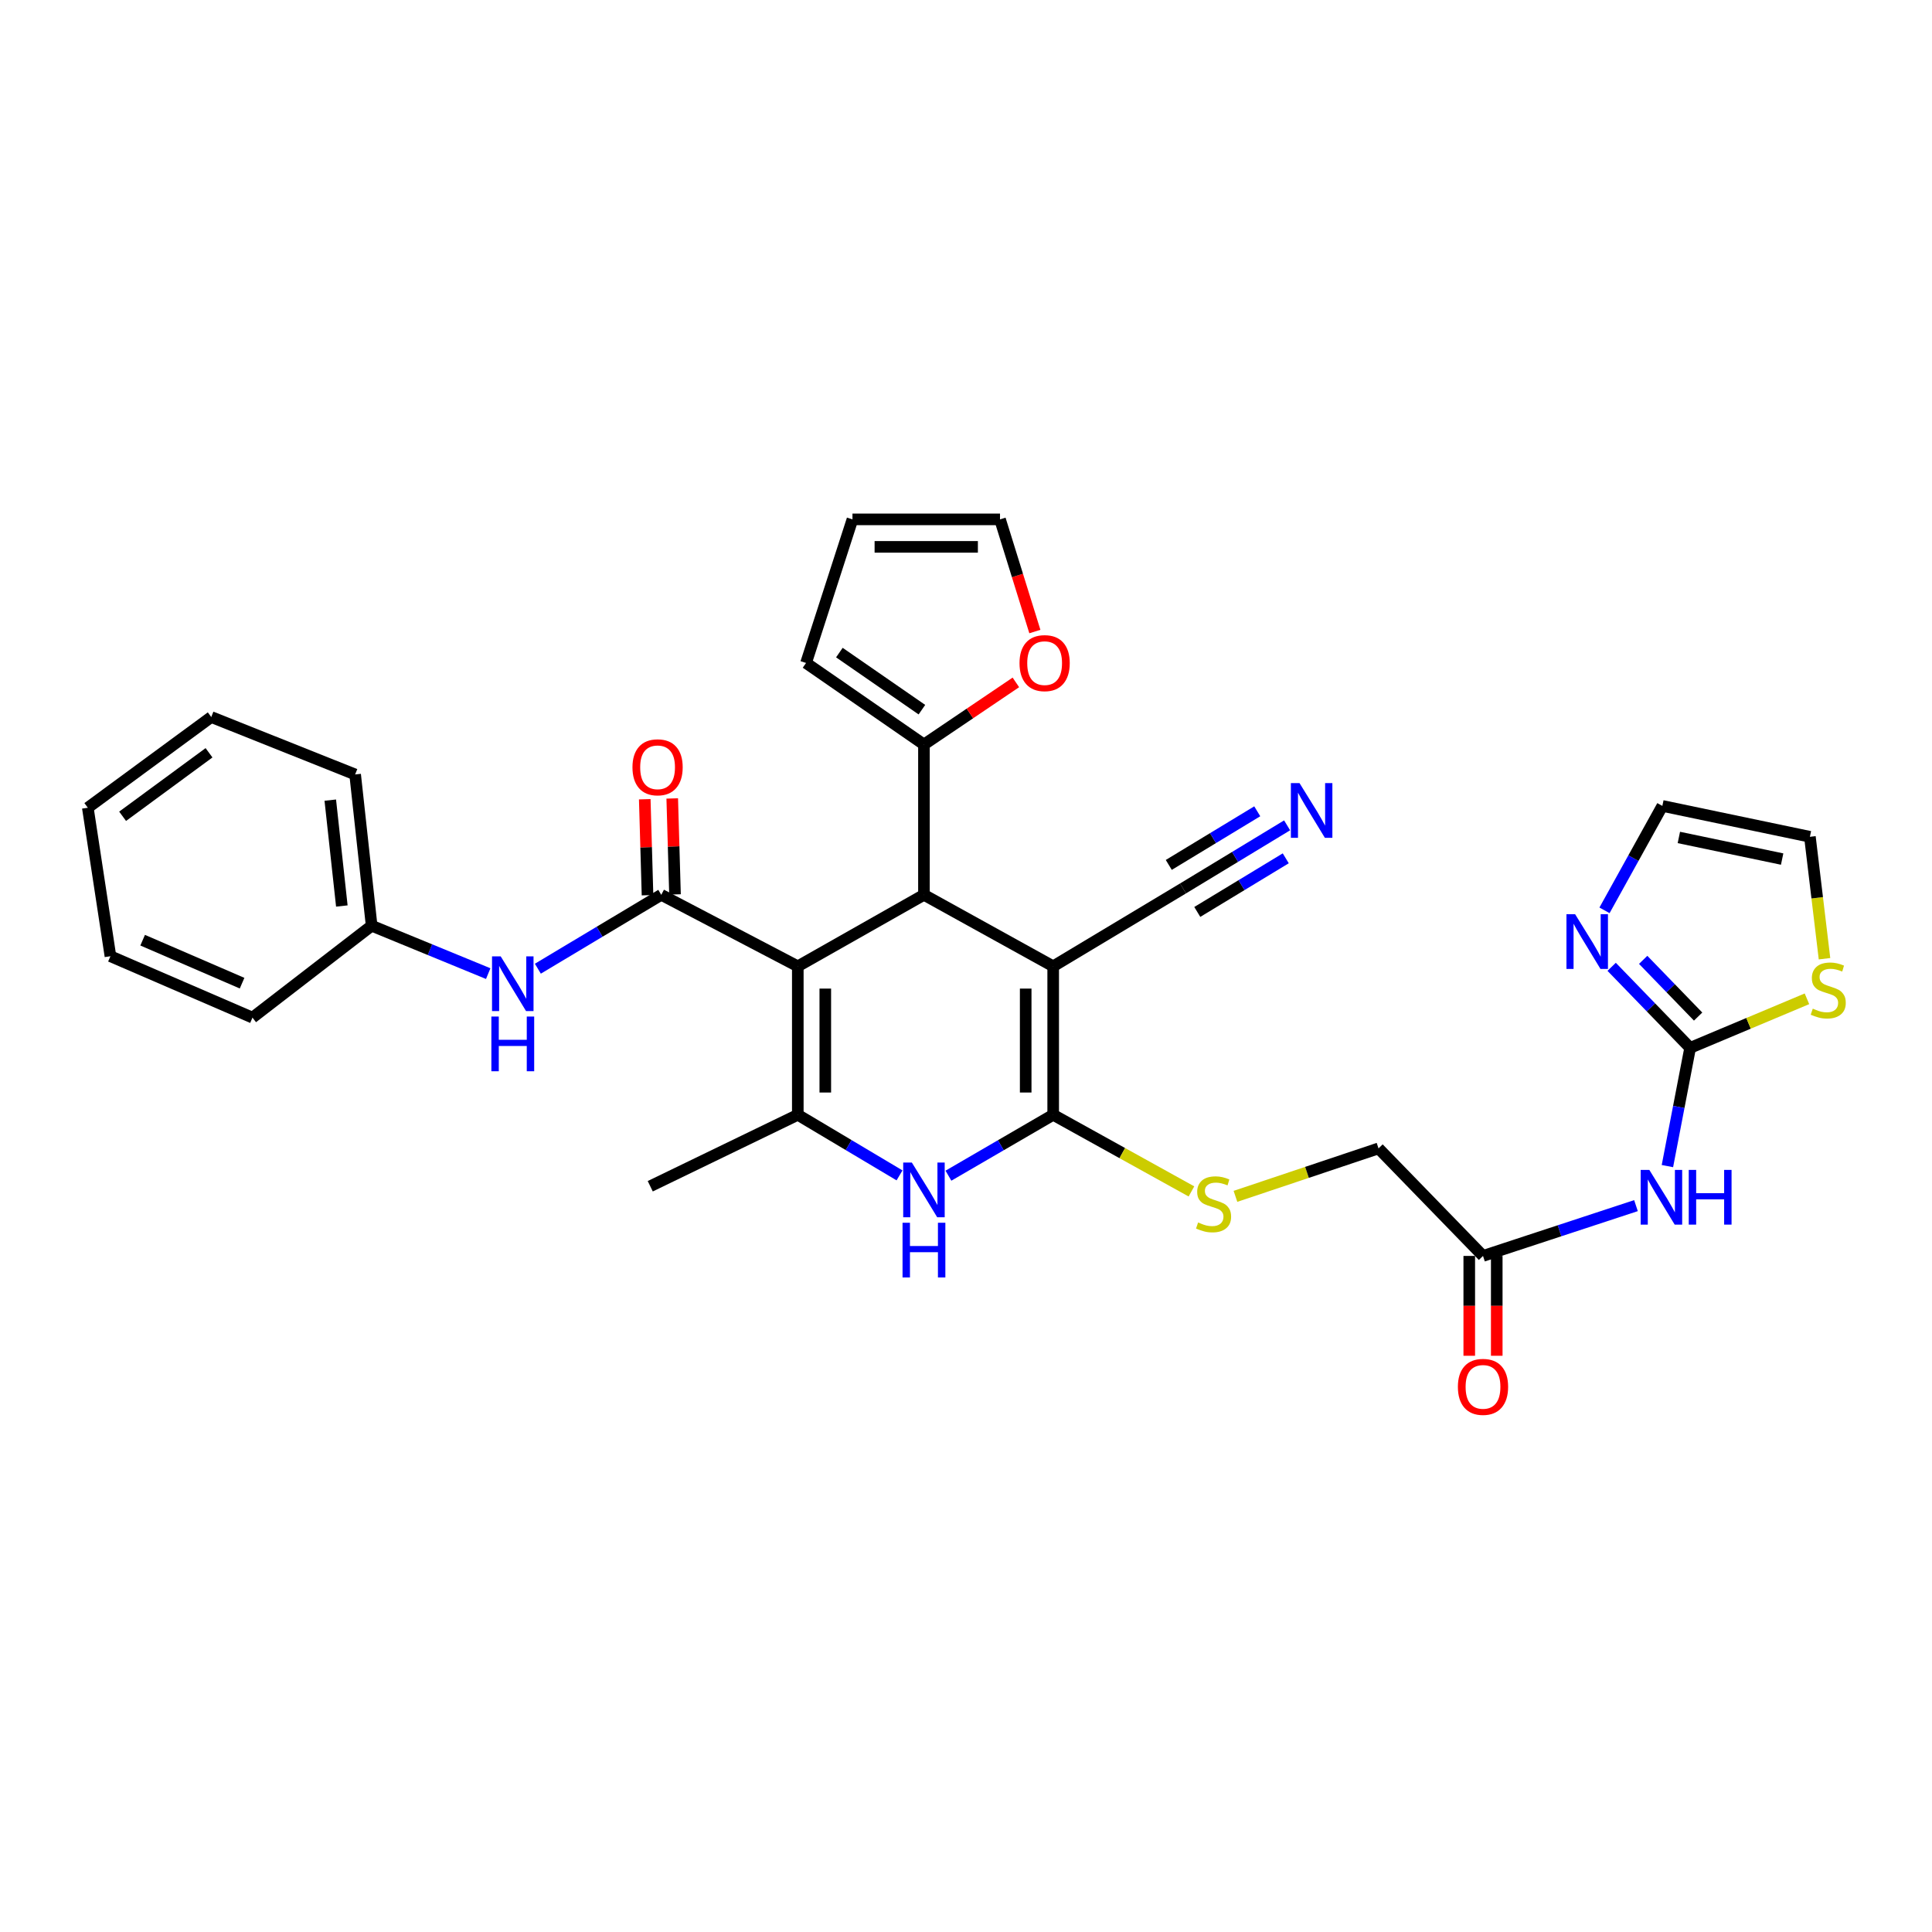 <?xml version='1.0' encoding='iso-8859-1'?>
<svg version='1.1' baseProfile='full'
              xmlns='http://www.w3.org/2000/svg'
                      xmlns:rdkit='http://www.rdkit.org/xml'
                      xmlns:xlink='http://www.w3.org/1999/xlink'
                  xml:space='preserve'
width='1000px' height='1000px' viewBox='0 0 1000 1000'>
<!-- END OF HEADER -->
<rect style='opacity:1.0;fill:#FFFFFF;stroke:none' width='1000' height='1000' x='0' y='0'> </rect>
<path class='bond-2' d='M 412.94,500.162 L 478.235,463.154' style='fill:none;fill-rule:evenodd;stroke:#000000;stroke-width:6px;stroke-linecap:butt;stroke-linejoin:miter;stroke-opacity:1' />
<path class='bond-3' d='M 412.94,500.162 L 412.94,577.016' style='fill:none;fill-rule:evenodd;stroke:#000000;stroke-width:6px;stroke-linecap:butt;stroke-linejoin:miter;stroke-opacity:1' />
<path class='bond-3' d='M 427.17,511.69 L 427.17,565.488' style='fill:none;fill-rule:evenodd;stroke:#000000;stroke-width:6px;stroke-linecap:butt;stroke-linejoin:miter;stroke-opacity:1' />
<path class='bond-4' d='M 412.94,500.162 L 342.268,463.154' style='fill:none;fill-rule:evenodd;stroke:#000000;stroke-width:6px;stroke-linecap:butt;stroke-linejoin:miter;stroke-opacity:1' />
<path class='bond-0' d='M 545.127,500.162 L 478.235,463.154' style='fill:none;fill-rule:evenodd;stroke:#000000;stroke-width:6px;stroke-linecap:butt;stroke-linejoin:miter;stroke-opacity:1' />
<path class='bond-10' d='M 545.127,500.162 L 612.336,459.849' style='fill:none;fill-rule:evenodd;stroke:#000000;stroke-width:6px;stroke-linecap:butt;stroke-linejoin:miter;stroke-opacity:1' />
<path class='bond-32' d='M 545.127,500.162 L 545.127,577.016' style='fill:none;fill-rule:evenodd;stroke:#000000;stroke-width:6px;stroke-linecap:butt;stroke-linejoin:miter;stroke-opacity:1' />
<path class='bond-32' d='M 530.896,511.69 L 530.896,565.488' style='fill:none;fill-rule:evenodd;stroke:#000000;stroke-width:6px;stroke-linecap:butt;stroke-linejoin:miter;stroke-opacity:1' />
<path class='bond-1' d='M 545.127,577.016 L 518.018,592.776' style='fill:none;fill-rule:evenodd;stroke:#000000;stroke-width:6px;stroke-linecap:butt;stroke-linejoin:miter;stroke-opacity:1' />
<path class='bond-1' d='M 518.018,592.776 L 490.909,608.536' style='fill:none;fill-rule:evenodd;stroke:#0000FF;stroke-width:6px;stroke-linecap:butt;stroke-linejoin:miter;stroke-opacity:1' />
<path class='bond-12' d='M 545.127,577.016 L 580.907,596.848' style='fill:none;fill-rule:evenodd;stroke:#000000;stroke-width:6px;stroke-linecap:butt;stroke-linejoin:miter;stroke-opacity:1' />
<path class='bond-12' d='M 580.907,596.848 L 616.687,616.68' style='fill:none;fill-rule:evenodd;stroke:#CCCC00;stroke-width:6px;stroke-linecap:butt;stroke-linejoin:miter;stroke-opacity:1' />
<path class='bond-8' d='M 478.235,463.154 L 478.235,385.359' style='fill:none;fill-rule:evenodd;stroke:#000000;stroke-width:6px;stroke-linecap:butt;stroke-linejoin:miter;stroke-opacity:1' />
<path class='bond-5' d='M 412.94,577.016 L 439.267,592.696' style='fill:none;fill-rule:evenodd;stroke:#000000;stroke-width:6px;stroke-linecap:butt;stroke-linejoin:miter;stroke-opacity:1' />
<path class='bond-5' d='M 439.267,592.696 L 465.595,608.377' style='fill:none;fill-rule:evenodd;stroke:#0000FF;stroke-width:6px;stroke-linecap:butt;stroke-linejoin:miter;stroke-opacity:1' />
<path class='bond-26' d='M 412.94,577.016 L 336.568,614' style='fill:none;fill-rule:evenodd;stroke:#000000;stroke-width:6px;stroke-linecap:butt;stroke-linejoin:miter;stroke-opacity:1' />
<path class='bond-11' d='M 342.268,463.154 L 310.331,482.275' style='fill:none;fill-rule:evenodd;stroke:#000000;stroke-width:6px;stroke-linecap:butt;stroke-linejoin:miter;stroke-opacity:1' />
<path class='bond-11' d='M 310.331,482.275 L 278.394,501.396' style='fill:none;fill-rule:evenodd;stroke:#0000FF;stroke-width:6px;stroke-linecap:butt;stroke-linejoin:miter;stroke-opacity:1' />
<path class='bond-17' d='M 349.381,462.949 L 348.664,438.112' style='fill:none;fill-rule:evenodd;stroke:#000000;stroke-width:6px;stroke-linecap:butt;stroke-linejoin:miter;stroke-opacity:1' />
<path class='bond-17' d='M 348.664,438.112 L 347.948,413.276' style='fill:none;fill-rule:evenodd;stroke:#FF0000;stroke-width:6px;stroke-linecap:butt;stroke-linejoin:miter;stroke-opacity:1' />
<path class='bond-17' d='M 335.156,463.359 L 334.44,438.522' style='fill:none;fill-rule:evenodd;stroke:#000000;stroke-width:6px;stroke-linecap:butt;stroke-linejoin:miter;stroke-opacity:1' />
<path class='bond-17' d='M 334.44,438.522 L 333.724,413.686' style='fill:none;fill-rule:evenodd;stroke:#FF0000;stroke-width:6px;stroke-linecap:butt;stroke-linejoin:miter;stroke-opacity:1' />
<path class='bond-6' d='M 874.814,542.372 L 868.932,572.971' style='fill:none;fill-rule:evenodd;stroke:#000000;stroke-width:6px;stroke-linecap:butt;stroke-linejoin:miter;stroke-opacity:1' />
<path class='bond-6' d='M 868.932,572.971 L 863.051,603.571' style='fill:none;fill-rule:evenodd;stroke:#0000FF;stroke-width:6px;stroke-linecap:butt;stroke-linejoin:miter;stroke-opacity:1' />
<path class='bond-9' d='M 874.814,542.372 L 854.502,521.397' style='fill:none;fill-rule:evenodd;stroke:#000000;stroke-width:6px;stroke-linecap:butt;stroke-linejoin:miter;stroke-opacity:1' />
<path class='bond-9' d='M 854.502,521.397 L 834.19,500.422' style='fill:none;fill-rule:evenodd;stroke:#0000FF;stroke-width:6px;stroke-linecap:butt;stroke-linejoin:miter;stroke-opacity:1' />
<path class='bond-9' d='M 878.943,526.179 L 864.725,511.497' style='fill:none;fill-rule:evenodd;stroke:#000000;stroke-width:6px;stroke-linecap:butt;stroke-linejoin:miter;stroke-opacity:1' />
<path class='bond-9' d='M 864.725,511.497 L 850.507,496.815' style='fill:none;fill-rule:evenodd;stroke:#0000FF;stroke-width:6px;stroke-linecap:butt;stroke-linejoin:miter;stroke-opacity:1' />
<path class='bond-14' d='M 874.814,542.372 L 905.044,529.676' style='fill:none;fill-rule:evenodd;stroke:#000000;stroke-width:6px;stroke-linecap:butt;stroke-linejoin:miter;stroke-opacity:1' />
<path class='bond-14' d='M 905.044,529.676 L 935.273,516.98' style='fill:none;fill-rule:evenodd;stroke:#CCCC00;stroke-width:6px;stroke-linecap:butt;stroke-linejoin:miter;stroke-opacity:1' />
<path class='bond-7' d='M 846.78,624.031 L 807.191,637.049' style='fill:none;fill-rule:evenodd;stroke:#0000FF;stroke-width:6px;stroke-linecap:butt;stroke-linejoin:miter;stroke-opacity:1' />
<path class='bond-7' d='M 807.191,637.049 L 767.601,650.067' style='fill:none;fill-rule:evenodd;stroke:#000000;stroke-width:6px;stroke-linecap:butt;stroke-linejoin:miter;stroke-opacity:1' />
<path class='bond-16' d='M 478.235,385.359 L 502.025,369.283' style='fill:none;fill-rule:evenodd;stroke:#000000;stroke-width:6px;stroke-linecap:butt;stroke-linejoin:miter;stroke-opacity:1' />
<path class='bond-16' d='M 502.025,369.283 L 525.815,353.207' style='fill:none;fill-rule:evenodd;stroke:#FF0000;stroke-width:6px;stroke-linecap:butt;stroke-linejoin:miter;stroke-opacity:1' />
<path class='bond-19' d='M 478.235,385.359 L 417.209,343.149' style='fill:none;fill-rule:evenodd;stroke:#000000;stroke-width:6px;stroke-linecap:butt;stroke-linejoin:miter;stroke-opacity:1' />
<path class='bond-19' d='M 477.176,367.324 L 434.458,337.777' style='fill:none;fill-rule:evenodd;stroke:#000000;stroke-width:6px;stroke-linecap:butt;stroke-linejoin:miter;stroke-opacity:1' />
<path class='bond-18' d='M 830.492,471.187 L 845.462,444.164' style='fill:none;fill-rule:evenodd;stroke:#0000FF;stroke-width:6px;stroke-linecap:butt;stroke-linejoin:miter;stroke-opacity:1' />
<path class='bond-18' d='M 845.462,444.164 L 860.433,417.141' style='fill:none;fill-rule:evenodd;stroke:#000000;stroke-width:6px;stroke-linecap:butt;stroke-linejoin:miter;stroke-opacity:1' />
<path class='bond-13' d='M 612.336,459.849 L 639.273,443.522' style='fill:none;fill-rule:evenodd;stroke:#000000;stroke-width:6px;stroke-linecap:butt;stroke-linejoin:miter;stroke-opacity:1' />
<path class='bond-13' d='M 639.273,443.522 L 666.21,427.194' style='fill:none;fill-rule:evenodd;stroke:#0000FF;stroke-width:6px;stroke-linecap:butt;stroke-linejoin:miter;stroke-opacity:1' />
<path class='bond-13' d='M 619.712,472.019 L 642.609,458.141' style='fill:none;fill-rule:evenodd;stroke:#000000;stroke-width:6px;stroke-linecap:butt;stroke-linejoin:miter;stroke-opacity:1' />
<path class='bond-13' d='M 642.609,458.141 L 665.506,444.262' style='fill:none;fill-rule:evenodd;stroke:#0000FF;stroke-width:6px;stroke-linecap:butt;stroke-linejoin:miter;stroke-opacity:1' />
<path class='bond-13' d='M 604.959,447.68 L 627.856,433.801' style='fill:none;fill-rule:evenodd;stroke:#000000;stroke-width:6px;stroke-linecap:butt;stroke-linejoin:miter;stroke-opacity:1' />
<path class='bond-13' d='M 627.856,433.801 L 650.753,419.923' style='fill:none;fill-rule:evenodd;stroke:#0000FF;stroke-width:6px;stroke-linecap:butt;stroke-linejoin:miter;stroke-opacity:1' />
<path class='bond-25' d='M 252.7,503.942 L 222.531,491.545' style='fill:none;fill-rule:evenodd;stroke:#0000FF;stroke-width:6px;stroke-linecap:butt;stroke-linejoin:miter;stroke-opacity:1' />
<path class='bond-25' d='M 222.531,491.545 L 192.363,479.148' style='fill:none;fill-rule:evenodd;stroke:#000000;stroke-width:6px;stroke-linecap:butt;stroke-linejoin:miter;stroke-opacity:1' />
<path class='bond-24' d='M 639.471,619.23 L 676.498,606.819' style='fill:none;fill-rule:evenodd;stroke:#CCCC00;stroke-width:6px;stroke-linecap:butt;stroke-linejoin:miter;stroke-opacity:1' />
<path class='bond-24' d='M 676.498,606.819 L 713.524,594.409' style='fill:none;fill-rule:evenodd;stroke:#000000;stroke-width:6px;stroke-linecap:butt;stroke-linejoin:miter;stroke-opacity:1' />
<path class='bond-20' d='M 944.362,496.238 L 940.583,464.678' style='fill:none;fill-rule:evenodd;stroke:#CCCC00;stroke-width:6px;stroke-linecap:butt;stroke-linejoin:miter;stroke-opacity:1' />
<path class='bond-20' d='M 940.583,464.678 L 936.804,433.119' style='fill:none;fill-rule:evenodd;stroke:#000000;stroke-width:6px;stroke-linecap:butt;stroke-linejoin:miter;stroke-opacity:1' />
<path class='bond-15' d='M 767.601,650.067 L 713.524,594.409' style='fill:none;fill-rule:evenodd;stroke:#000000;stroke-width:6px;stroke-linecap:butt;stroke-linejoin:miter;stroke-opacity:1' />
<path class='bond-23' d='M 760.486,650.067 L 760.486,675.906' style='fill:none;fill-rule:evenodd;stroke:#000000;stroke-width:6px;stroke-linecap:butt;stroke-linejoin:miter;stroke-opacity:1' />
<path class='bond-23' d='M 760.486,675.906 L 760.486,701.745' style='fill:none;fill-rule:evenodd;stroke:#FF0000;stroke-width:6px;stroke-linecap:butt;stroke-linejoin:miter;stroke-opacity:1' />
<path class='bond-23' d='M 774.716,650.067 L 774.716,675.906' style='fill:none;fill-rule:evenodd;stroke:#000000;stroke-width:6px;stroke-linecap:butt;stroke-linejoin:miter;stroke-opacity:1' />
<path class='bond-23' d='M 774.716,675.906 L 774.716,701.745' style='fill:none;fill-rule:evenodd;stroke:#FF0000;stroke-width:6px;stroke-linecap:butt;stroke-linejoin:miter;stroke-opacity:1' />
<path class='bond-21' d='M 535.646,326.884 L 526.626,297.854' style='fill:none;fill-rule:evenodd;stroke:#FF0000;stroke-width:6px;stroke-linecap:butt;stroke-linejoin:miter;stroke-opacity:1' />
<path class='bond-21' d='M 526.626,297.854 L 517.607,268.825' style='fill:none;fill-rule:evenodd;stroke:#000000;stroke-width:6px;stroke-linecap:butt;stroke-linejoin:miter;stroke-opacity:1' />
<path class='bond-35' d='M 860.433,417.141 L 936.804,433.119' style='fill:none;fill-rule:evenodd;stroke:#000000;stroke-width:6px;stroke-linecap:butt;stroke-linejoin:miter;stroke-opacity:1' />
<path class='bond-35' d='M 868.974,433.467 L 922.435,444.652' style='fill:none;fill-rule:evenodd;stroke:#000000;stroke-width:6px;stroke-linecap:butt;stroke-linejoin:miter;stroke-opacity:1' />
<path class='bond-22' d='M 417.209,343.149 L 441.235,268.825' style='fill:none;fill-rule:evenodd;stroke:#000000;stroke-width:6px;stroke-linecap:butt;stroke-linejoin:miter;stroke-opacity:1' />
<path class='bond-33' d='M 517.607,268.825 L 441.235,268.825' style='fill:none;fill-rule:evenodd;stroke:#000000;stroke-width:6px;stroke-linecap:butt;stroke-linejoin:miter;stroke-opacity:1' />
<path class='bond-33' d='M 506.151,283.056 L 452.691,283.056' style='fill:none;fill-rule:evenodd;stroke:#000000;stroke-width:6px;stroke-linecap:butt;stroke-linejoin:miter;stroke-opacity:1' />
<path class='bond-27' d='M 192.363,479.148 L 183.817,400.855' style='fill:none;fill-rule:evenodd;stroke:#000000;stroke-width:6px;stroke-linecap:butt;stroke-linejoin:miter;stroke-opacity:1' />
<path class='bond-27' d='M 176.934,468.948 L 170.952,414.143' style='fill:none;fill-rule:evenodd;stroke:#000000;stroke-width:6px;stroke-linecap:butt;stroke-linejoin:miter;stroke-opacity:1' />
<path class='bond-28' d='M 192.363,479.148 L 130.681,526.718' style='fill:none;fill-rule:evenodd;stroke:#000000;stroke-width:6px;stroke-linecap:butt;stroke-linejoin:miter;stroke-opacity:1' />
<path class='bond-29' d='M 183.817,400.855 L 109.343,371.129' style='fill:none;fill-rule:evenodd;stroke:#000000;stroke-width:6px;stroke-linecap:butt;stroke-linejoin:miter;stroke-opacity:1' />
<path class='bond-30' d='M 130.681,526.718 L 57.163,494.936' style='fill:none;fill-rule:evenodd;stroke:#000000;stroke-width:6px;stroke-linecap:butt;stroke-linejoin:miter;stroke-opacity:1' />
<path class='bond-30' d='M 125.3,508.888 L 73.838,486.641' style='fill:none;fill-rule:evenodd;stroke:#000000;stroke-width:6px;stroke-linecap:butt;stroke-linejoin:miter;stroke-opacity:1' />
<path class='bond-34' d='M 109.343,371.129 L 45.455,418.082' style='fill:none;fill-rule:evenodd;stroke:#000000;stroke-width:6px;stroke-linecap:butt;stroke-linejoin:miter;stroke-opacity:1' />
<path class='bond-34' d='M 108.187,389.639 L 63.465,422.506' style='fill:none;fill-rule:evenodd;stroke:#000000;stroke-width:6px;stroke-linecap:butt;stroke-linejoin:miter;stroke-opacity:1' />
<path class='bond-31' d='M 57.163,494.936 L 45.455,418.082' style='fill:none;fill-rule:evenodd;stroke:#000000;stroke-width:6px;stroke-linecap:butt;stroke-linejoin:miter;stroke-opacity:1' />
<path  class='atom-6' d='M 471.975 601.745
L 481.255 616.745
Q 482.175 618.225, 483.655 620.905
Q 485.135 623.585, 485.215 623.745
L 485.215 601.745
L 488.975 601.745
L 488.975 630.065
L 485.095 630.065
L 475.135 613.665
Q 473.975 611.745, 472.735 609.545
Q 471.535 607.345, 471.175 606.665
L 471.175 630.065
L 467.495 630.065
L 467.495 601.745
L 471.975 601.745
' fill='#0000FF'/>
<path  class='atom-6' d='M 467.155 632.897
L 470.995 632.897
L 470.995 644.937
L 485.475 644.937
L 485.475 632.897
L 489.315 632.897
L 489.315 661.217
L 485.475 661.217
L 485.475 648.137
L 470.995 648.137
L 470.995 661.217
L 467.155 661.217
L 467.155 632.897
' fill='#0000FF'/>
<path  class='atom-8' d='M 853.691 605.54
L 862.971 620.54
Q 863.891 622.02, 865.371 624.7
Q 866.851 627.38, 866.931 627.54
L 866.931 605.54
L 870.691 605.54
L 870.691 633.86
L 866.811 633.86
L 856.851 617.46
Q 855.691 615.54, 854.451 613.34
Q 853.251 611.14, 852.891 610.46
L 852.891 633.86
L 849.211 633.86
L 849.211 605.54
L 853.691 605.54
' fill='#0000FF'/>
<path  class='atom-8' d='M 874.091 605.54
L 877.931 605.54
L 877.931 617.58
L 892.411 617.58
L 892.411 605.54
L 896.251 605.54
L 896.251 633.86
L 892.411 633.86
L 892.411 620.78
L 877.931 620.78
L 877.931 633.86
L 874.091 633.86
L 874.091 605.54
' fill='#0000FF'/>
<path  class='atom-10' d='M 815.275 473.194
L 824.555 488.194
Q 825.475 489.674, 826.955 492.354
Q 828.435 495.034, 828.515 495.194
L 828.515 473.194
L 832.275 473.194
L 832.275 501.514
L 828.395 501.514
L 818.435 485.114
Q 817.275 483.194, 816.035 480.994
Q 814.835 478.794, 814.475 478.114
L 814.475 501.514
L 810.795 501.514
L 810.795 473.194
L 815.275 473.194
' fill='#0000FF'/>
<path  class='atom-12' d='M 259.154 495.007
L 268.434 510.007
Q 269.354 511.487, 270.834 514.167
Q 272.314 516.847, 272.394 517.007
L 272.394 495.007
L 276.154 495.007
L 276.154 523.327
L 272.274 523.327
L 262.314 506.927
Q 261.154 505.007, 259.914 502.807
Q 258.714 500.607, 258.354 499.927
L 258.354 523.327
L 254.674 523.327
L 254.674 495.007
L 259.154 495.007
' fill='#0000FF'/>
<path  class='atom-12' d='M 254.334 526.159
L 258.174 526.159
L 258.174 538.199
L 272.654 538.199
L 272.654 526.159
L 276.494 526.159
L 276.494 554.479
L 272.654 554.479
L 272.654 541.399
L 258.174 541.399
L 258.174 554.479
L 254.334 554.479
L 254.334 526.159
' fill='#0000FF'/>
<path  class='atom-13' d='M 620.14 632.748
Q 620.46 632.868, 621.78 633.428
Q 623.1 633.988, 624.54 634.348
Q 626.02 634.668, 627.46 634.668
Q 630.14 634.668, 631.7 633.388
Q 633.26 632.068, 633.26 629.788
Q 633.26 628.228, 632.46 627.268
Q 631.7 626.308, 630.5 625.788
Q 629.3 625.268, 627.3 624.668
Q 624.78 623.908, 623.26 623.188
Q 621.78 622.468, 620.7 620.948
Q 619.66 619.428, 619.66 616.868
Q 619.66 613.308, 622.06 611.108
Q 624.5 608.908, 629.3 608.908
Q 632.58 608.908, 636.3 610.468
L 635.38 613.548
Q 631.98 612.148, 629.42 612.148
Q 626.66 612.148, 625.14 613.308
Q 623.62 614.428, 623.66 616.388
Q 623.66 617.908, 624.42 618.828
Q 625.22 619.748, 626.34 620.268
Q 627.5 620.788, 629.42 621.388
Q 631.98 622.188, 633.5 622.988
Q 635.02 623.788, 636.1 625.428
Q 637.22 627.028, 637.22 629.788
Q 637.22 633.708, 634.58 635.828
Q 631.98 637.908, 627.62 637.908
Q 625.1 637.908, 623.18 637.348
Q 621.3 636.828, 619.06 635.908
L 620.14 632.748
' fill='#CCCC00'/>
<path  class='atom-14' d='M 672.636 405.345
L 681.916 420.345
Q 682.836 421.825, 684.316 424.505
Q 685.796 427.185, 685.876 427.345
L 685.876 405.345
L 689.636 405.345
L 689.636 433.665
L 685.756 433.665
L 675.796 417.265
Q 674.636 415.345, 673.396 413.145
Q 672.196 410.945, 671.836 410.265
L 671.836 433.665
L 668.156 433.665
L 668.156 405.345
L 672.636 405.345
' fill='#0000FF'/>
<path  class='atom-15' d='M 938.292 522.073
Q 938.612 522.193, 939.932 522.753
Q 941.252 523.313, 942.692 523.673
Q 944.172 523.993, 945.612 523.993
Q 948.292 523.993, 949.852 522.713
Q 951.412 521.393, 951.412 519.113
Q 951.412 517.553, 950.612 516.593
Q 949.852 515.633, 948.652 515.113
Q 947.452 514.593, 945.452 513.993
Q 942.932 513.233, 941.412 512.513
Q 939.932 511.793, 938.852 510.273
Q 937.812 508.753, 937.812 506.193
Q 937.812 502.633, 940.212 500.433
Q 942.652 498.233, 947.452 498.233
Q 950.732 498.233, 954.452 499.793
L 953.532 502.873
Q 950.132 501.473, 947.572 501.473
Q 944.812 501.473, 943.292 502.633
Q 941.772 503.753, 941.812 505.713
Q 941.812 507.233, 942.572 508.153
Q 943.372 509.073, 944.492 509.593
Q 945.652 510.113, 947.572 510.713
Q 950.132 511.513, 951.652 512.313
Q 953.172 513.113, 954.252 514.753
Q 955.372 516.353, 955.372 519.113
Q 955.372 523.033, 952.732 525.153
Q 950.132 527.233, 945.772 527.233
Q 943.252 527.233, 941.332 526.673
Q 939.452 526.153, 937.212 525.233
L 938.292 522.073
' fill='#CCCC00'/>
<path  class='atom-17' d='M 527.7 343.229
Q 527.7 336.429, 531.06 332.629
Q 534.42 328.829, 540.7 328.829
Q 546.98 328.829, 550.34 332.629
Q 553.7 336.429, 553.7 343.229
Q 553.7 350.109, 550.3 354.029
Q 546.9 357.909, 540.7 357.909
Q 534.46 357.909, 531.06 354.029
Q 527.7 350.149, 527.7 343.229
M 540.7 354.709
Q 545.02 354.709, 547.34 351.829
Q 549.7 348.909, 549.7 343.229
Q 549.7 337.669, 547.34 334.869
Q 545.02 332.029, 540.7 332.029
Q 536.38 332.029, 534.02 334.829
Q 531.7 337.629, 531.7 343.229
Q 531.7 348.949, 534.02 351.829
Q 536.38 354.709, 540.7 354.709
' fill='#FF0000'/>
<path  class='atom-18' d='M 327.363 397.148
Q 327.363 390.348, 330.723 386.548
Q 334.083 382.748, 340.363 382.748
Q 346.643 382.748, 350.003 386.548
Q 353.363 390.348, 353.363 397.148
Q 353.363 404.028, 349.963 407.948
Q 346.563 411.828, 340.363 411.828
Q 334.123 411.828, 330.723 407.948
Q 327.363 404.068, 327.363 397.148
M 340.363 408.628
Q 344.683 408.628, 347.003 405.748
Q 349.363 402.828, 349.363 397.148
Q 349.363 391.588, 347.003 388.788
Q 344.683 385.948, 340.363 385.948
Q 336.043 385.948, 333.683 388.748
Q 331.363 391.548, 331.363 397.148
Q 331.363 402.868, 333.683 405.748
Q 336.043 408.628, 340.363 408.628
' fill='#FF0000'/>
<path  class='atom-24' d='M 754.601 717.838
Q 754.601 711.038, 757.961 707.238
Q 761.321 703.438, 767.601 703.438
Q 773.881 703.438, 777.241 707.238
Q 780.601 711.038, 780.601 717.838
Q 780.601 724.718, 777.201 728.638
Q 773.801 732.518, 767.601 732.518
Q 761.361 732.518, 757.961 728.638
Q 754.601 724.758, 754.601 717.838
M 767.601 729.318
Q 771.921 729.318, 774.241 726.438
Q 776.601 723.518, 776.601 717.838
Q 776.601 712.278, 774.241 709.478
Q 771.921 706.638, 767.601 706.638
Q 763.281 706.638, 760.921 709.438
Q 758.601 712.238, 758.601 717.838
Q 758.601 723.558, 760.921 726.438
Q 763.281 729.318, 767.601 729.318
' fill='#FF0000'/>
</svg>
